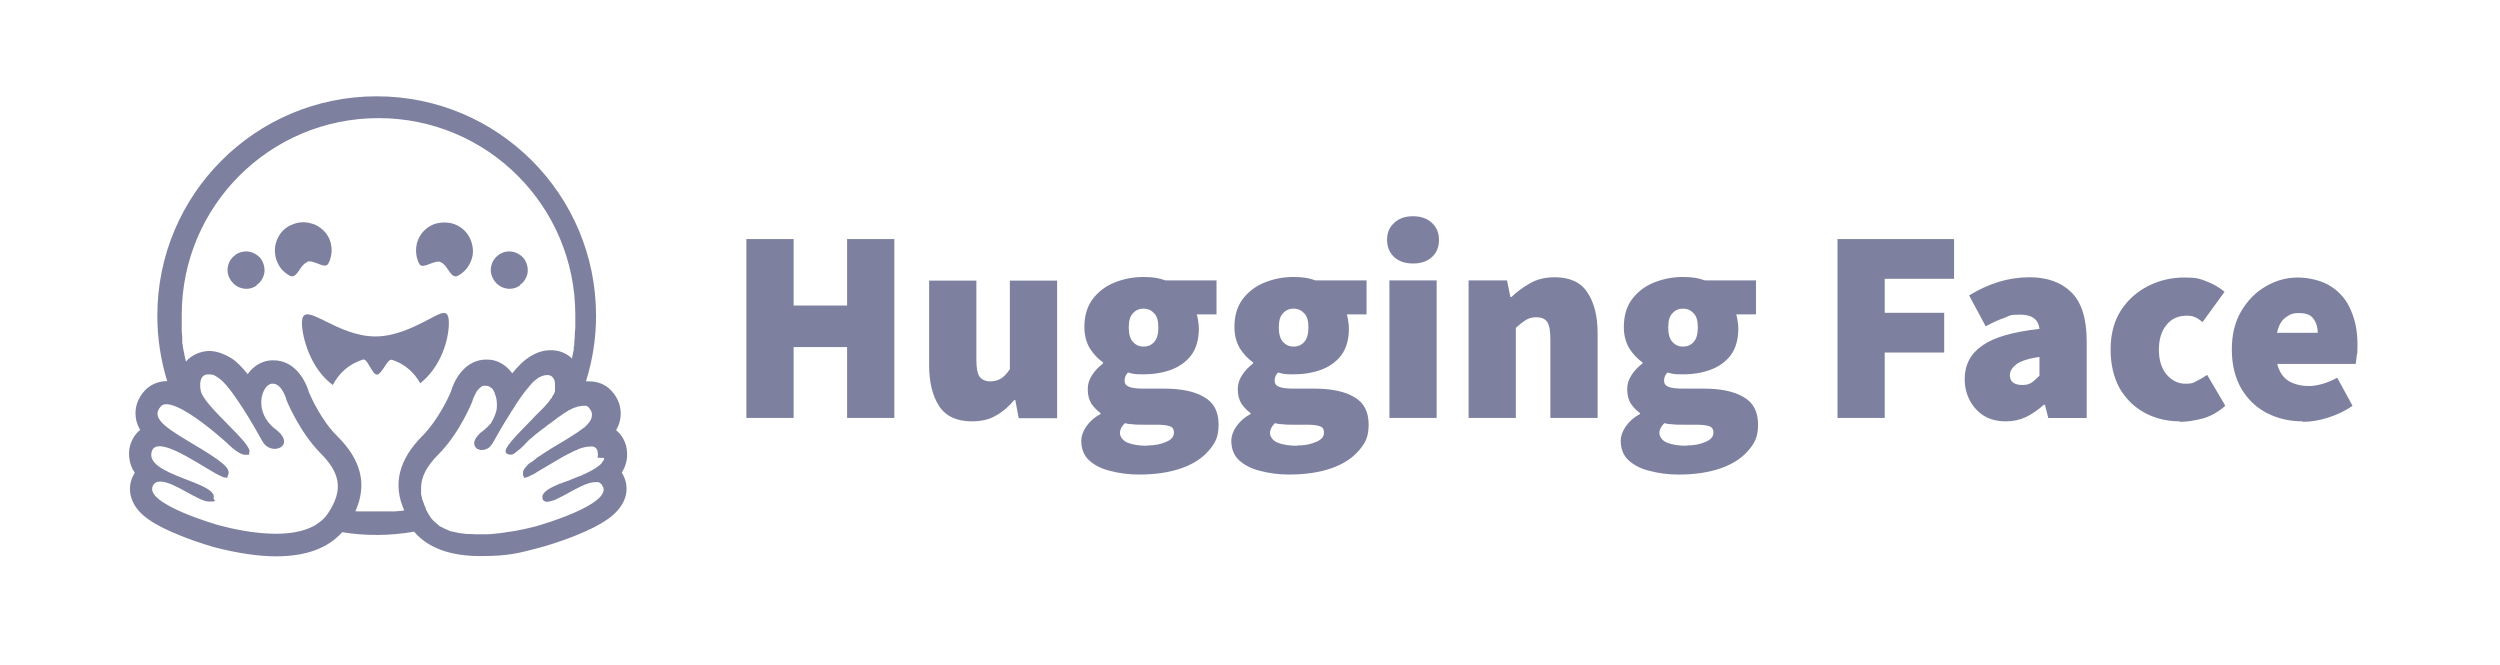 <svg xmlns="http://www.w3.org/2000/svg" id="Layer_1" viewBox="0 0 963 256"><defs><style>      .st0, .st1 {        fill: #7d819f;      }      .st1 {        fill-rule: evenodd;      }    </style></defs><path class="st0" d="M287.5,161v-68.9h18.2v25.6h20.6v-25.6h18.2v68.9h-18.2v-27.3h-20.6v27.3h-18.2ZM374.4,162.3c-5.8,0-10-1.9-12.6-5.8-2.6-4-3.9-9.2-3.9-15.8v-32.6h18.2v30.3c0,3.4.4,5.6,1.3,6.8.9,1.1,2.3,1.7,4,1.7s3.1-.4,4.2-1.1c1.1-.7,2.3-1.9,3.4-3.6v-34.1h18.2v53h-14.8l-1.3-7h-.4c-2.1,2.5-4.5,4.6-7.1,6-2.5,1.5-5.6,2.2-9.2,2.2ZM438.8,182.8c-4,0-7.7-.5-11.1-1.4-3.4-.8-6.1-2.2-8.2-4.1-2-1.9-3-4.4-3-7.6s2.5-7.6,7.4-10.2v-.4c-1.4-1-2.5-2.2-3.5-3.6-.9-1.5-1.4-3.3-1.4-5.5s.5-3.6,1.6-5.4c1.1-1.8,2.6-3.3,4.3-4.6v-.4c-1.9-1.3-3.6-3.1-5.1-5.4-1.4-2.4-2.1-5.1-2.1-8.2,0-4.4,1.1-8,3.2-10.8,2.2-2.9,5-5,8.5-6.4,3.5-1.4,7.1-2.1,11-2.1s5.9.4,8.5,1.3h19.7v13.1h-7.6c.2.6.4,1.4.5,2.4.2,1,.3,2,.3,3.1,0,4.2-1,7.6-2.9,10.2-1.9,2.5-4.5,4.4-7.7,5.6-3.2,1.2-6.9,1.8-10.8,1.8s-3.7-.2-5.9-.7c-.8.8-1.3,1.8-1.3,3.1s.6,1.9,1.7,2.4c1.2.5,3.1.7,5.7.7h7.9c6.6,0,11.8,1.1,15.4,3.3,3.7,2.1,5.5,5.6,5.5,10.5s-1.3,7.2-3.8,10.1c-2.5,2.9-6,5.2-10.6,6.8-4.6,1.6-10,2.4-16.3,2.4ZM440.5,133.5c1.7,0,3.1-.6,4.1-1.8,1.1-1.2,1.6-3.1,1.6-5.6s-.5-4.3-1.6-5.4c-1.1-1.2-2.4-1.8-4.1-1.8s-3.1.6-4.1,1.8c-1.1,1.1-1.6,2.9-1.6,5.4s.5,4.4,1.6,5.6c1.1,1.2,2.4,1.8,4.1,1.8ZM441.8,171.6c3,0,5.4-.5,7.4-1.4,2-.8,3-2,3-3.5s-.6-2.3-1.9-2.6c-1.2-.4-2.9-.5-5.2-.5h-4.1c-2.1,0-3.7,0-4.9-.2-1.1,0-2-.2-2.8-.4-1.3,1.3-1.9,2.5-1.9,3.8s1,2.9,2.9,3.7c2,.8,4.5,1.2,7.5,1.2ZM496.6,182.8c-4,0-7.7-.5-11.1-1.4-3.4-.8-6.1-2.2-8.2-4.1-2-1.9-3-4.4-3-7.6s2.5-7.6,7.4-10.2v-.4c-1.4-1-2.5-2.2-3.5-3.6-.9-1.5-1.4-3.3-1.4-5.5s.5-3.6,1.6-5.4c1.1-1.8,2.6-3.3,4.3-4.6v-.4c-1.9-1.3-3.6-3.1-5.1-5.4-1.4-2.4-2.1-5.1-2.1-8.2,0-4.4,1.1-8,3.2-10.8,2.2-2.9,5-5,8.5-6.4,3.5-1.4,7.1-2.1,11-2.1s5.9.4,8.5,1.3h19.7v13.1h-7.6c.2.6.4,1.4.5,2.4.2,1,.3,2,.3,3.1,0,4.2-1,7.6-2.9,10.2-1.9,2.5-4.5,4.4-7.7,5.6-3.2,1.2-6.9,1.8-10.8,1.8s-3.7-.2-5.9-.7c-.8.8-1.3,1.8-1.3,3.1s.6,1.9,1.7,2.4c1.2.5,3.1.7,5.7.7h7.9c6.6,0,11.8,1.1,15.4,3.3,3.7,2.1,5.5,5.6,5.5,10.5s-1.3,7.2-3.8,10.1c-2.5,2.9-6,5.2-10.6,6.8-4.6,1.6-10,2.4-16.3,2.4ZM498.3,133.5c1.7,0,3.1-.6,4.1-1.8,1.1-1.2,1.6-3.1,1.6-5.6s-.5-4.3-1.6-5.4c-1.1-1.2-2.4-1.8-4.1-1.8s-3.1.6-4.1,1.8c-1.1,1.1-1.6,2.9-1.6,5.4s.5,4.4,1.6,5.6c1.1,1.2,2.4,1.8,4.1,1.8ZM499.6,171.6c3,0,5.4-.5,7.4-1.4,2-.8,3-2,3-3.5s-.6-2.3-1.9-2.6c-1.2-.4-2.9-.5-5.2-.5h-4.1c-2.1,0-3.7,0-4.9-.2-1.1,0-2-.2-2.8-.4-1.3,1.3-1.9,2.5-1.9,3.8s1,2.9,2.9,3.7c2,.8,4.5,1.2,7.5,1.2ZM535.2,161v-53h18.2v53h-18.2ZM544.3,101.5c-3,0-5.4-.8-7.2-2.4-1.8-1.7-2.8-3.9-2.8-6.7s.9-4.9,2.8-6.6c1.8-1.7,4.2-2.5,7.2-2.5s5.4.8,7.2,2.5c1.8,1.6,2.8,3.8,2.8,6.6s-.9,5-2.8,6.7c-1.8,1.6-4.2,2.4-7.2,2.4ZM565.7,161v-53h14.8l1.3,6.4h.4c2.1-2,4.5-3.8,7.2-5.3,2.8-1.6,5.9-2.3,9.5-2.3,5.9,0,10.1,2,12.6,5.9,2.6,3.9,3.9,9.1,3.9,15.7v32.6h-18.2v-30.3c0-3.4-.4-5.6-1.3-6.8-.8-1.1-2.2-1.7-4-1.7s-3.1.4-4.2,1.1c-1.1.7-2.4,1.7-3.8,3v34.7h-18.2ZM646.6,182.8c-4,0-7.7-.5-11.1-1.4-3.4-.8-6.1-2.2-8.2-4.1-2-1.9-3-4.4-3-7.6s2.5-7.6,7.4-10.2v-.4c-1.4-1-2.5-2.2-3.5-3.6-.9-1.5-1.4-3.3-1.4-5.5s.5-3.6,1.6-5.4c1.1-1.8,2.6-3.3,4.3-4.6v-.4c-1.9-1.3-3.6-3.1-5.1-5.4-1.4-2.4-2.1-5.1-2.1-8.2,0-4.4,1.1-8,3.2-10.8,2.2-2.9,5-5,8.5-6.4,3.5-1.4,7.1-2.1,11-2.1s5.9.4,8.5,1.3h19.7v13.1h-7.6c.2.6.4,1.4.5,2.4.2,1,.3,2,.3,3.1,0,4.2-1,7.6-2.9,10.2-1.9,2.5-4.5,4.4-7.7,5.6-3.2,1.2-6.8,1.8-10.8,1.8s-3.7-.2-5.9-.7c-.8.8-1.3,1.8-1.3,3.1s.6,1.9,1.7,2.4c1.2.5,3.1.7,5.7.7h7.9c6.6,0,11.8,1.1,15.4,3.3,3.7,2.1,5.5,5.6,5.5,10.5s-1.3,7.2-3.8,10.1c-2.5,2.9-6,5.2-10.6,6.8-4.6,1.6-10,2.4-16.3,2.4ZM648.3,133.5c1.7,0,3.1-.6,4.1-1.8,1.1-1.2,1.6-3.1,1.6-5.6s-.5-4.3-1.6-5.4c-1.1-1.2-2.4-1.8-4.1-1.8s-3.1.6-4.1,1.8c-1.1,1.1-1.6,2.9-1.6,5.4s.5,4.4,1.6,5.6c1.1,1.2,2.4,1.8,4.1,1.8ZM649.6,171.6c3,0,5.4-.5,7.4-1.4,2-.8,3-2,3-3.5s-.6-2.3-1.9-2.6c-1.2-.4-2.9-.5-5.2-.5h-4.1c-2.1,0-3.7,0-4.9-.2-1.1,0-2-.2-2.8-.4-1.3,1.3-1.9,2.5-1.9,3.8s1,2.9,2.9,3.7c2,.8,4.5,1.2,7.5,1.2ZM707.8,161v-68.9h44.9v15.3h-26.7v13.1h22.9v15.3h-22.9v25.2h-18.2ZM772.7,162.3c-3.3,0-6.2-.7-8.6-2.2-2.3-1.5-4.2-3.6-5.4-6-1.3-2.5-1.9-5.2-1.9-8.1,0-5.5,2.3-9.8,6.8-12.9,4.5-3.2,11.9-5.3,22-6.4-.4-3.7-2.9-5.5-7.4-5.5s-3.9.4-6,1.2c-2.1.7-4.6,1.8-7.3,3.3l-6.4-11.9c3.7-2.3,7.5-4,11.3-5.2,3.9-1.2,7.9-1.8,12-1.8,6.9,0,12.3,2,16.2,5.9,3.9,3.9,5.8,10.2,5.8,18.9v29.4h-14.8l-1.3-5.1h-.4c-2.1,1.9-4.4,3.5-6.8,4.7-2.3,1.1-4.9,1.7-7.8,1.7ZM779,148.3c1.5,0,2.7-.3,3.7-1,1-.7,1.9-1.6,2.9-2.6v-7.2c-4.3.6-7.3,1.6-9,2.9-1.6,1.3-2.4,2.6-2.4,4.1,0,2.5,1.6,3.8,4.9,3.8ZM839.7,162.3c-5,0-9.5-1.1-13.6-3.3-4-2.2-7.2-5.3-9.6-9.4-2.3-4.2-3.5-9.2-3.5-15s1.3-10.8,3.9-14.9c2.7-4.2,6.2-7.3,10.5-9.5,4.3-2.2,9-3.3,14-3.3s6,.5,8.6,1.5c2.6,1,4.9,2.3,6.9,4l-8.5,11.7c-1.1-1-2.2-1.7-3.1-2-.9-.4-1.9-.5-2.9-.5-3.4,0-6,1.2-7.9,3.6-1.9,2.3-2.9,5.5-2.9,9.5s1,7.2,3,9.6c2,2.3,4.4,3.5,7.2,3.5s2.9-.3,4.3-1c1.4-.7,2.8-1.5,4.1-2.4l7,11.9c-2.6,2.3-5.5,4-8.7,4.9-3.2.8-6.1,1.3-8.9,1.3ZM887,162.3c-5.2,0-9.8-1.1-14-3.3-4.1-2.2-7.3-5.3-9.7-9.4-2.4-4.2-3.6-9.2-3.6-15s1.2-10.6,3.6-14.7c2.5-4.2,5.6-7.4,9.5-9.6,3.9-2.3,8-3.4,12.3-3.4s9.5,1.2,12.9,3.5c3.5,2.3,6,5.3,7.6,9.2,1.7,3.9,2.5,8.2,2.5,12.9s-.1,3.1-.3,4.6c-.1,1.4-.3,2.4-.4,3.1h-30.2c.8,3.2,2.4,5.4,4.6,6.7,2.2,1.2,4.8,1.8,7.7,1.8s7-1.1,10.8-3.2l5.9,10.8c-2.8,2-6,3.5-9.5,4.6-3.5,1.1-6.8,1.6-9.7,1.6ZM877.1,128.2h15.7c0-2-.5-3.8-1.6-5.3-1-1.6-2.9-2.3-5.6-2.3s-3.7.6-5.3,1.8c-1.6,1.2-2.6,3.1-3.2,5.8Z"></path><path class="st0" d="M239.4,182.2c1-1.5,1.7-3.2,2-5,.3-1.8.2-3.6-.2-5.4-.7-2.5-2-4.6-3.9-6.1.9-1.5,1.5-3.1,1.7-4.8.5-3.7-.7-7.4-3.5-10.4-2.2-2.4-5.2-3.6-8.6-3.6s-.8,0-1.2,0c2.6-8.2,3.9-16.7,3.9-25.3,0-46.7-37.8-84.5-84.5-84.5S60.6,74.9,60.6,121.6c0,8.6,1.3,17.1,3.8,25.2h0c-3.4,0-6.4,1.3-8.6,3.6-2.8,3-4,6.7-3.5,10.4.2,1.7.8,3.3,1.7,4.8-1.9,1.5-3.2,3.6-3.9,6.1-.5,1.7-.5,3.6-.2,5.4.3,1.8,1,3.5,2,5-.2.3-.3.6-.5.9-1.7,3.2-1.8,6.8-.3,10.1,2.2,5.1,7.8,9,18.6,13.3,6.7,2.7,12.9,4.4,12.9,4.4,8.9,2.3,16.9,3.5,23.8,3.5,11.4,0,19.9-3.1,25.4-9.3,9.2,1.5,18.6,1.4,27.7-.2,5.4,6.3,14,9.4,25.5,9.4s15-1.2,23.8-3.5c0,0,6.2-1.7,12.9-4.4,10.8-4.3,16.3-8.3,18.6-13.3,1.5-3.3,1.4-6.9-.3-10.1-.2-.3-.3-.6-.5-.9ZM127.8,195.4c-.5.8-1,1.6-1.5,2.4-1.4,2.1-3.3,3.6-5.4,4.8-4.1,2.2-9.3,3-14.6,3-8.3,0-16.9-1.9-21.7-3.2-.2,0-29.3-8.3-25.7-15.3.6-1.2,1.6-1.6,2.9-1.6,5.2,0,14.6,7.7,18.7,7.7s1.5-.4,1.8-1.3c1.7-6.2-26.3-8.8-23.9-17.8.4-1.6,1.5-2.2,3.1-2.2,6.9,0,22.2,12.1,25.5,12.1s.4,0,.5-.2h0c1.5-2.6.6-4.4-9.7-10.7l-1-.6c-11.4-6.9-19.4-11-14.8-16,.5-.6,1.3-.8,2.2-.8s2.4.4,3.8,1c6,2.5,14.4,9.5,17.8,12.5,1,.9,1.6,1.4,1.6,1.4,0,0,4.4,4.6,7.1,4.6s1.1-.2,1.5-.8c1.9-3.2-17.6-17.9-18.7-24-.7-4.1.5-6.2,2.9-6.2s2.5.5,4,1.4c4.7,3,13.6,18.4,16.9,24.4,1.1,2,3,2.9,4.7,2.9,3.4,0,6-3.3.3-7.6-8.5-6.4-5.5-16.8-1.5-17.5.2,0,.3,0,.5,0,3.7,0,5.3,6.4,5.3,6.4,0,0,4.8,12,13,20.3,7.5,7.5,8.5,13.6,4.2,21.2ZM154.4,196.8h-.4c0,0-.7.1-.7.1-.4,0-.8,0-1.2.1h-.4s-.3,0-.3,0h-.5c-.2,0-.4,0-.5,0h-.5s-.1,0-.1,0h-.4s-.2,0-.2,0h-.5s-.6,0-.6,0h-.5s-.4,0-.4,0h-.2c-.1,0-.2,0-.3,0h-.2c-.1,0-.2,0-.3,0h-.4s-.6,0-.6,0c-.5,0-1,0-1.5,0h-.4c-.1,0-.2,0-.3,0h-.4s-.5,0-.5,0h-.5s-.1,0-.1,0h-.4c-.1,0-.2,0-.4,0h-.3c-.4,0-.7,0-1.1,0h-.4s-.5,0-.5,0h-.6c-.3,0-.6-.1-.9-.1h0c4.6-10.2,2.3-19.7-7-28.9-6.1-6-10.1-15-10.9-16.9-1.7-5.8-6.2-12.3-13.6-12.3-.6,0-1.3,0-1.9.1-3.3.5-6.1,2.4-8.1,5.2-2.2-2.7-4.3-4.9-6.3-6.1-2.9-1.8-5.8-2.8-8.6-2.8s-6.7,1.4-8.9,4.1h0c0,0-.1-.5-.1-.5h0c-.4-1.8-.8-3.6-1.1-5.4,0,0,0,0,0,0v-.4c0-.2-.1-.4-.2-.7,0-.2,0-.4,0-.6,0-.2,0-.4,0-.6,0-.2,0-.4,0-.6,0-.2,0-.4,0-.5h0c0-.9-.2-1.7-.2-2.5v-.5c0-.1,0-.3,0-.4,0,0,0,0,0,0v-.5c0-.2,0-.4,0-.6,0-.2,0-.4,0-.6v-.5s0-.2,0-.2v-.5s0-.4,0-.4c0-.2,0-.3,0-.5v-.5c0-.2,0-.3,0-.5,0-.2,0-.3,0-.5,0-41.9,33.9-75.8,75.8-75.8s75.8,33.9,75.8,75.8v1c0,.2,0,.3,0,.5,0,.1,0,.3,0,.4,0,.1,0,.2,0,.4,0,.2,0,.3,0,.5h0c0,.3,0,.7,0,1h0c0,.1,0,.6,0,.6v.4c0,.9-.2,1.9-.2,2.8h0c0,.2,0,.4,0,.5,0,.4,0,.8-.1,1.2v.4c0,0-.1.5-.1.5,0,.2,0,.3,0,.5,0,.2,0,.4,0,.6v.5c0,0-.2.5-.2.5,0,.2,0,.3,0,.5,0,.2,0,.3,0,.5,0,.3-.1.7-.2,1-.1.7-.3,1.4-.4,2,0,.2,0,.3-.1.5-2.1-2.1-5-3.2-8.1-3.2s-5.7.9-8.6,2.8c-1.9,1.2-4.1,3.4-6.3,6.1-2-2.8-4.9-4.7-8.1-5.2-.6,0-1.2-.1-1.9-.1-7.4,0-11.9,6.5-13.6,12.3-.8,2-4.9,10.9-10.9,17-9.2,9.2-11.6,18.7-7.1,28.8ZM232.7,176.4h0c0,.1,0,.2,0,.3,0,0,0,.2-.1.3,0,.2-.2.4-.3.6-.2.2-.4.5-.5.7,0,0,0,.1-.1.2,0,0-.1.2-.2.2-1.3,1.3-3.4,2.5-5.7,3.6-.3.1-.5.2-.8.4h-.3c-.2.2-.4.3-.5.4-.2,0-.4.2-.6.2l-.6.2c-1.3.5-2.6,1-3.9,1.6l-.6.2-.6.2c-.4.1-.7.3-1.1.4l-.5.2-.5.2h-.3c-.2.2-.3.2-.5.3-3.8,1.6-6.6,3.3-6,5.4,0,0,0,.1,0,.2,0,.2.1.3.2.4,0,0,.1.2.2.2.7.7,1.9.6,3.5,0,.1,0,.3,0,.4-.1,0,0,.2,0,.3-.1h.1c.4-.2.7-.4,1.1-.6,0,0,.2,0,.3-.1,1.9-.9,4.1-2.2,6.2-3.3.3-.2.7-.3,1-.5.5-.3,1.1-.5,1.6-.8,2-1,4-1.6,5.5-1.6s1.4.1,1.9.5h0c.3.2.5.5.7.8,0,0,0,.1.1.2,0,0,0,.1.1.2.8,1.4.1,2.9-1.4,4.4-1.4,1.4-3.7,2.8-6.2,4.1-.2,0-.4.2-.6.3-7.5,3.7-17.4,6.5-17.5,6.5-2.6.7-6.4,1.6-10.6,2.2h-.6c0,0-.1.1-.1.1-1,.1-1.9.3-2.9.4h0c-1.8.2-3.6.4-5.4.4h0c-.6,0-1.3,0-1.9,0h-.7c-1,0-2,0-3-.1,0,0,0,0,0,0-.4,0-.7,0-1.1,0-.6,0-1.2-.1-1.8-.2-.2,0-.5,0-.7-.1-.1,0-.2,0-.3,0h0c-.3,0-.7-.1-1-.2-.2,0-.4,0-.6-.1h-.1c0,0-.2,0-.3-.1h0s-.3-.1-.3-.1c-.1,0-.2,0-.3,0h0s-.3-.1-.3-.1c-.1,0-.2,0-.3-.1,0,0-.2,0-.3,0h-.2c-.2-.1-.4-.2-.6-.3h-.2c0,0-.1-.1-.1-.1-.3-.1-.6-.2-.8-.4h-.2c0,0,0-.1,0-.1,0,0-.1,0-.2,0-.1,0-.3-.1-.4-.2h0s-.2-.1-.2-.1c-.3-.2-.6-.4-1-.5h-.2c0-.2-.2-.2-.3-.3h-.2c0-.2-.2-.3-.2-.3h-.1c-.2-.2-.3-.3-.4-.4,0,0-.2-.1-.2-.2-.2-.1-.3-.3-.5-.4h0c-.2-.1-.3-.3-.5-.4h0c0,0-.2-.2-.2-.2,0,0-.2-.2-.2-.2,0,0-.2-.2-.2-.2,0,0-.1-.2-.2-.2h0c-.4-.4-.7-.9-1-1.3v-.2c-.2-.1-.3-.2-.4-.4l-.2-.4c-.1-.2-.2-.4-.3-.5,0-.1-.2-.3-.2-.4,0-.1-.1-.2-.2-.3,0,0,0-.1-.1-.2,0,0,0-.1-.1-.2h0c0-.1,0-.1,0-.2,0-.1-.1-.2-.2-.4,0,0,0-.1,0-.2v-.2c0,0-.2-.2-.2-.2l-.2-.3c0,0,0-.1,0-.2,0-.1-.1-.2-.2-.4,0,0,0,0,0-.1,0-.2-.1-.3-.2-.5,0-.1,0-.2-.1-.3-.1-.3-.2-.7-.4-1,0-.1,0-.2,0-.3,0-.2-.1-.5-.2-.7,0-.3-.1-.5-.2-.8,0-.2,0-.3,0-.5,0-.2,0-.3,0-.5,0-.3,0-.6,0-1,0,0,0-.1,0-.2,0-.1,0-.2,0-.3,0-4.3,2.1-8.4,6.7-13,8.2-8.2,13-20.3,13-20.3,0,0,.1-.5.4-1.2,0-.2.2-.5.3-.7.1-.3.2-.5.4-.8h0c.2-.4.3-.7.5-1,0,0,0-.1.1-.2.1-.2.3-.4.5-.6.1-.2.3-.3.4-.5.5-.5,1-.9,1.6-1.1h0c0,0,.1,0,.2,0,0,0,.1,0,.2,0h0c.1,0,.3,0,.4,0h0c0,0,.1,0,.2,0,.2,0,.4,0,.5,0,.7.1,1.4.6,2.1,1.2h0c.2.3.4.6.5.8.1.2.2.4.3.6,0,0,0,.2.1.3,0,0,0,0,0,.1,0,0,0,.2.1.3.2.5.4,1.1.5,1.7.1.6.2,1.2.2,1.8,0,.3,0,.5,0,.8,0,.1,0,.2,0,.3,0,1.2-.3,2.4-.8,3.5,0,.1,0,.2-.1.3-.2.5-.5,1-.7,1.5-.2.3-.3.5-.5.8v.2c-.6.6-1,1.2-1.6,1.7-.5.5-1.1,1-1.7,1.5-.6.4-1.2.9-1.7,1.5-1.5,1.6-1.9,3-1.5,4,0,.1,0,.2.1.3.1.2.3.5.5.7h0c0,.1.1.2.2.2h0c.1.2.3.3.5.3,0,0,0,0,.1,0,.2.1.5.2.7.3h0s0,0,0,0h0s0,0,0,0h0s0,0,0,0c0,0,.1,0,.2,0h0s.1,0,.1,0h0s.1,0,.1,0h.2s.3,0,.3,0h0s.1,0,.1,0h.1s.1,0,.1,0c0,0,0,0,0,0,.5,0,.9-.2,1.3-.4,0,0,.2,0,.3-.1.2,0,.3-.2.5-.3.2-.1.4-.3.6-.5h.1c0-.2,0-.2,0-.2.1-.1.3-.3.4-.4.2-.3.4-.6.6-.9,2-3.6,4-7.1,6.2-10.5l.3-.5.3-.5c.1-.2.3-.5.4-.7l.2-.2.3-.5c.4-.6.8-1.2,1.2-1.9l.3-.5c.6-.9,1.2-1.8,1.8-2.6l.3-.4c.7-.9,1.3-1.8,2.1-2.7l.3-.3c0,0,0-.1.1-.2l.3-.3c0,0,0-.1.1-.2l.3-.3h.1c.1-.3.3-.4.4-.6,0,0,.2-.2.3-.3.5-.5,1.1-1,1.7-1.4h.1c0,0,.1-.2.1-.2,0,0,.2-.1.3-.2,2.4-1.3,4.3-1.4,5.4-.3.7.7,1.1,1.8,1,3.4,0,0,0,.1,0,.2h0c0,.1,0,.2,0,.3,0,0,0,.2,0,.3,0,0,0,.2,0,.2,0,0,0,0,0,0,0,0,0,.1,0,.2,0,0,0,0,0,0,0,0,0,.2,0,.3,0,0,0,.2,0,.3,0,0,0,0,0,.1,0,.1,0,.3-.1.4,0,.3-.2.5-.3.8,0,.1,0,.2-.2.3-.1.2-.2.4-.4.7,0,.1-.1.2-.2.3v.2c-.2.2-.3.4-.5.5-.1.2-.3.4-.4.6-.2.3-.4.5-.6.8l-.2.2c-.4.5-.9,1.1-1.4,1.6l-.4.4-.2.2c-.3.3-.5.6-.8.8l-.2.2c-.1.1-.3.3-.4.4-.1.1-.3.3-.4.4l-.4.4-.4.4c-.1.1-.3.3-.4.4l-.8.9c-4.1,4.2-8.3,8.3-9.8,10.9,0,.2-.2.3-.3.5-.2.5-.3.9-.2,1.2,0,.1,0,.2.1.3,0,.1.2.3.3.4,0,0,.1.1.2.1.3.2.7.3,1,.3h.2s.1,0,.1,0h0s0,0,0,0h0s0,0,0,0h0s0,0,0,0h.1s.1,0,.1,0c0,0,.2,0,.2,0,.2,0,.4-.1.5-.2,0,0,0,0,.1,0h.1c.2-.2.3-.2.5-.4.1,0,.3-.2.4-.3h.1c0-.1,0-.1.1-.2h.1c0,0,0-.1,0-.1h.2c.2-.3.3-.4.5-.5h0s.3-.2.3-.2c.4-.3.7-.6,1-.9l.2-.2h0s.1-.1.1-.1c.3-.2.5-.4.7-.6h0c0,0,.2-.3.2-.3h.1c0-.1,0-.1,0-.1h0q0-.1.2-.2h0s0,0,0,0c0,0,0,0,0,0h0s0,0,0,0l.2-.2h.1c0-.2.1-.2.2-.3h.1c0-.1,0-.2,0-.2h.1c0-.1.2-.3.2-.3h.1c.4-.5,1-.9,1.6-1.4l.2-.2.4-.3.4-.4c.6-.5,1.1-.9,1.8-1.4l.4-.3c.3-.3.7-.6,1.1-.8.1-.1.3-.2.4-.3.4-.3.7-.6,1.1-.9.9-.6,1.7-1.3,2.6-1.9l.4-.3c.3-.2.5-.4.8-.6l.2-.2c.5-.3,1-.6,1.5-1l.2-.2h.2c.2-.3.5-.4.7-.6h.2c0-.1.5-.4.5-.4.2,0,.3-.2.5-.3h0c0,0,.4-.3.4-.3.2,0,.3-.2.5-.2h.2c0-.1.2-.2.2-.2.5-.3,1-.5,1.6-.7,0,0,.1,0,.2,0,.1,0,.3-.1.4-.2.1,0,.3,0,.4-.1.1,0,.2,0,.4-.1h0c0,0,.1,0,.2,0h0c.1,0,.3,0,.4-.1h0c.2,0,.4,0,.5-.1,0,0,.1,0,.2,0,.2,0,.3,0,.5,0,.1,0,.2,0,.3,0h0c.1,0,.2,0,.3,0,0,0,0,0,.1,0h0s0,0,.1,0c0,0,0,0,.1,0h0s0,0,.1,0c.4.1.7.3,1,.6h0s0,0,0,0h0c.4.5.7,1,1,1.5h0c0,.3.2.5.2.7.1.6,0,1.2-.1,1.8,0,.2-.2.5-.3.7h0c-.3.7-.7,1.2-1.1,1.6h0c-.2.3-.4.5-.6.7,0,0-.1.1-.2.2h-.1c-.2.3-.4.5-.7.7,0,0,0,0-.1,0-.2.1-.3.3-.5.4-.6.4-1.2.9-1.8,1.3-.4.2-.7.5-1.1.7-.7.5-1.4.9-2.2,1.4-.2.1-.4.3-.6.4-2,1.2-4.1,2.5-6.5,3.9l-.6.4c-.7.4-1.3.8-1.9,1.2l-.3.2-.6.4c-.2.1-.4.3-.6.4-.2.1-.3.2-.5.3l-.3.2c-.1,0-.3.2-.4.3h-.1c-.1.2-.3.3-.4.4l-.2.2-.3.2-.2.2c-.4.3-.8.6-1.2.8h-.1c-.2.2-.3.3-.4.4h-.2c-.3.4-.6.6-.8.9h-.1c0,.2-.1.2-.2.3,0,0,0,0-.1.1h0c-.1.2-.3.4-.4.5h0c-.1.2-.3.4-.4.6h0c-.1.3-.2.5-.3.7h0c0,0,0,.1,0,.1h0s0,.1,0,.1c0,0,0,0,0,0,0,.1,0,.2,0,.4h0c0,0,0,.1,0,.1h0v.4s0,0,0,0c0,0,0,0,0,0,0,0,0,0,0,0h0c0,.1,0,.2,0,.2,0,0,0,0,0,.1,0,.1,0,.2.1.3,0,0,0,0,0,0,0,0,0,0,0,0,0,.1.1.2.2.3h0c0,.1,0,.2,0,.2h0c0,.1,0,.1,0,.2h0s0,0,0,0h0s0,0,0,0c0,0,0,0,0,0,0,0,0,0,0,0,.6.1,1.8-.3,3.3-1.2h.3c0-.1.5-.4.5-.4h.2c.2-.2.3-.3.5-.4l.3-.2c2.1-1.2,4.6-2.7,7.1-4.2.2-.1.5-.3.7-.4l.5-.3c.2-.1.5-.3.7-.4,1-.6,2.1-1.2,3.1-1.7l.5-.2c.3-.2.6-.3.9-.5.6-.3,1.2-.6,1.8-.8h.3c0-.1,0-.2,0-.2,1.8-.7,3.4-1.1,4.7-1.1.3,0,.6,0,.8,0h0c0,0,.2,0,.3,0h0c.1,0,.2,0,.4.1,0,0,.2,0,.3.1.4.2.7.5.9.8,0,0,0,0,0,0,0,.1.2.3.2.4,0,0,0,.2.1.3,0,0,0,.2,0,.3.2.8.2,1.6,0,2.3Z"></path><path class="st1" d="M169.7,101c1.2.4,2.1,1.7,2.9,2.9,1.1,1.6,2.2,3.2,3.8,2.3,1.9-1,3.5-2.6,4.5-4.5,1-1.9,1.5-4.1,1.2-6.2-.2-1.6-.7-3.2-1.5-4.5-.8-1.4-1.9-2.6-3.3-3.5-1.3-.9-2.9-1.5-4.5-1.7-1.6-.2-3.2-.1-4.8.3-2.1.6-3.9,1.8-5.3,3.5-1.4,1.7-2.2,3.7-2.4,5.8-.2,2.1.2,4.3,1.2,6.2.7,1.4,2.4.7,4.2,0,1.4-.5,2.8-1.1,3.9-.7ZM118.3,101c-1.2.4-2.1,1.7-2.9,2.9-1.1,1.6-2.2,3.2-3.8,2.3-1.4-.8-2.7-1.8-3.6-3.1s-1.6-2.8-1.9-4.4c-.3-1.6-.3-3.2.1-4.8.4-1.6,1.1-3,2.1-4.3,1-1.2,2.3-2.3,3.8-2.9,1.5-.7,3-1.1,4.7-1.1,1.6,0,3.2.4,4.7,1,1.5.7,2.7,1.7,3.8,2.9,1.4,1.7,2.2,3.7,2.4,5.8.2,2.1-.2,4.3-1.2,6.2-.8,1.4-2.4.7-4.2,0-1.4-.5-2.8-1.1-3.9-.7ZM161.8,147.7c8.1-6.4,11.1-16.9,11.1-23.3s-3.4-3.5-8.9-.8l-.3.2c-5,2.5-11.8,5.8-19.1,5.8s-14.1-3.3-19.1-5.8c-5.7-2.8-9.2-4.6-9.2.6s3.2,17.6,11.9,23.9c1.2-2.3,2.8-4.4,4.8-6.1,2-1.7,4.3-2.9,6.8-3.7.9-.3,1.8,1.2,2.7,2.8.9,1.5,1.8,3,2.7,3s1.9-1.5,2.9-3c1-1.5,1.9-3,2.9-2.7,4.7,1.5,8.6,4.8,10.9,9.1Z"></path><path class="st1" d="M98.9,110c-.8.5-1.6.9-2.6,1.1-.9.2-1.9.2-2.8,0-.9-.2-1.8-.5-2.6-1.1-.8-.5-1.4-1.2-2-2-.5-.8-.9-1.6-1.1-2.6-.2-.9-.2-1.9,0-2.8.2-.9.5-1.8,1.1-2.6.5-.8,1.2-1.4,2-2,1.6-1,3.5-1.4,5.3-1,1.8.4,3.5,1.5,4.5,3,1,1.6,1.4,3.5,1.1,5.3-.4,1.8-1.4,3.5-3,4.5ZM200.3,110c-.8.5-1.6.9-2.6,1.1s-1.9.2-2.8,0c-.9-.2-1.8-.5-2.6-1.1-.8-.5-1.4-1.2-2-2-.5-.8-.9-1.6-1.1-2.6-.2-.9-.2-1.9,0-2.8.2-.9.5-1.8,1.1-2.6.5-.8,1.2-1.4,2-2,1.6-1,3.5-1.4,5.3-1,1.8.4,3.5,1.5,4.5,3,1,1.6,1.4,3.5,1.1,5.3-.4,1.8-1.4,3.5-3,4.5Z"></path></svg>